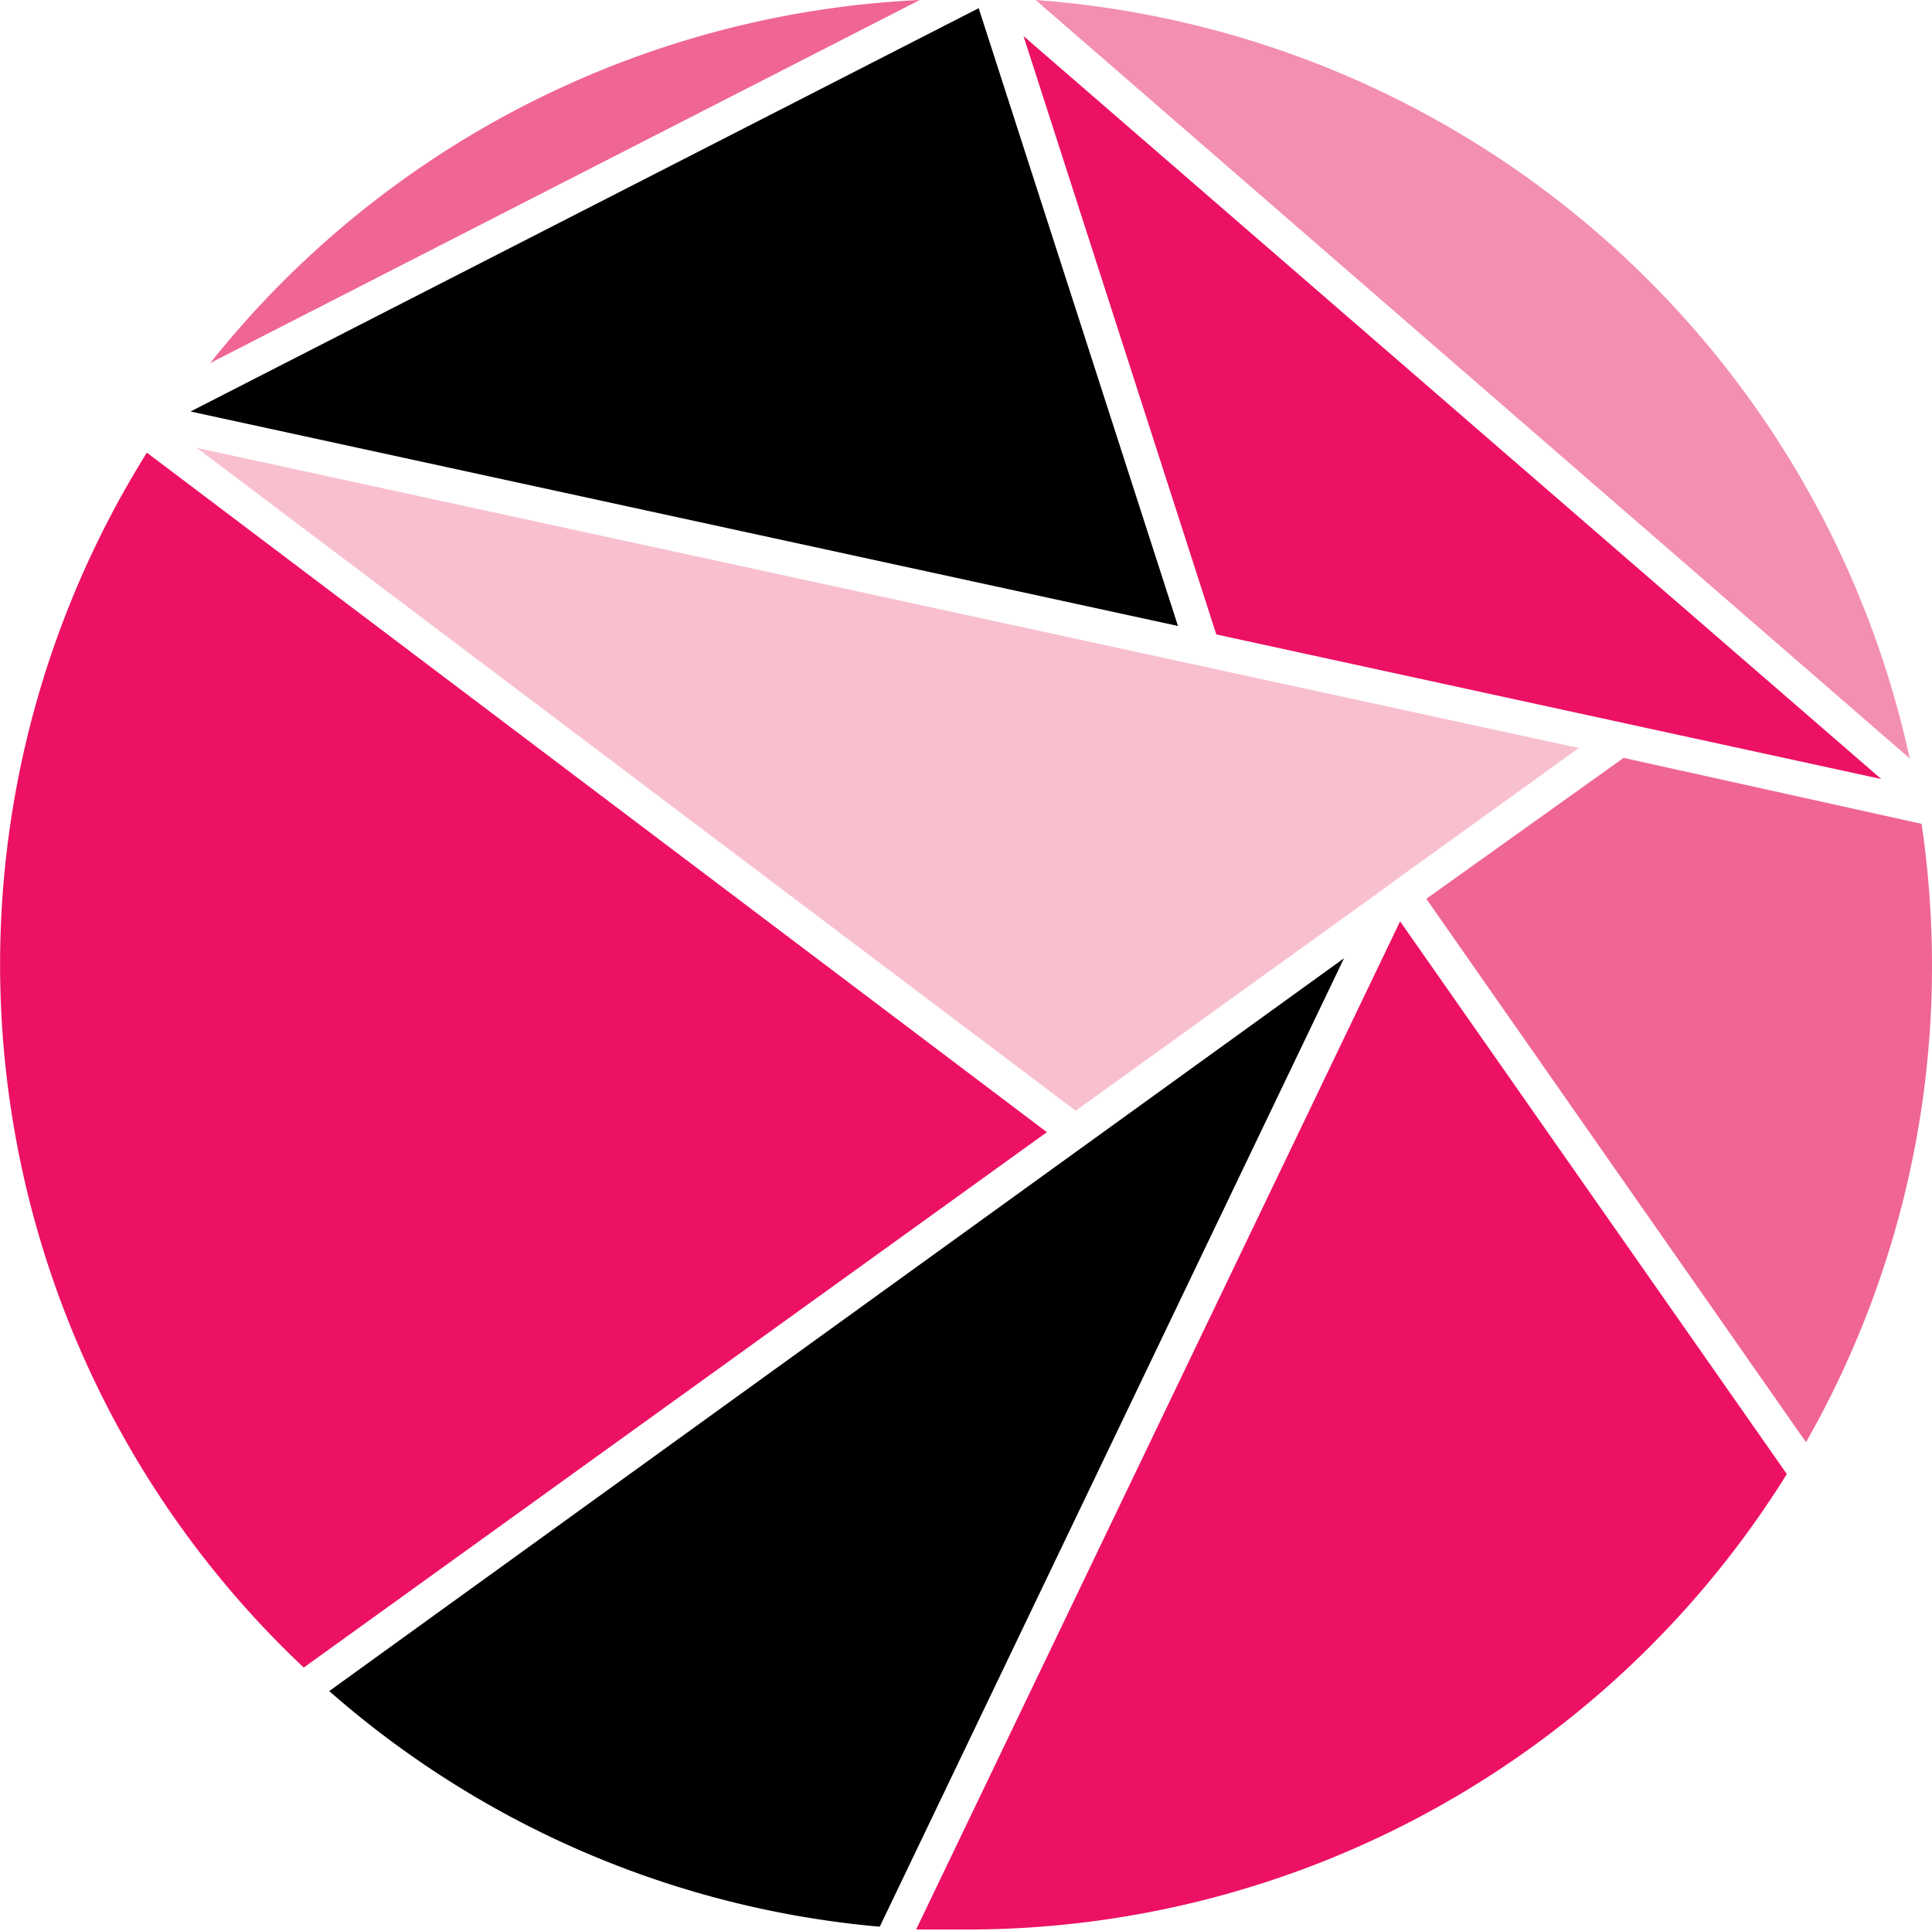 <svg xmlns="http://www.w3.org/2000/svg" viewBox="0 0 68.54 68.5"><defs><style>.cls-1{fill:#ec1164;}.cls-2{fill:#f8c0cf;}.cls-3{fill:#f38fb3;}.cls-4{fill:#ef6692;}</style></defs><title>art</title><g id="Capa_2" data-name="Capa 2"><g id="Capa_10" data-name="Capa 10"><g id="_Grupo_" data-name="&lt;Grupo&gt;"><polygon id="_Trazado_" data-name="&lt;Trazado&gt;" class="cls-1" points="36.31 1.28 43.15 22.51 66.74 27.64 36.31 1.28"/><polygon id="_Trazado_2" data-name="&lt;Trazado&gt;" points="41.79 22.21 34.72 0.29 6.76 14.6 41.79 22.21"/><path id="_Trazado_3" data-name="&lt;Trazado&gt;" d="M31.21,68.36,47.68,34l-36,26A34.13,34.13,0,0,0,31.21,68.36Z"/><polygon id="_Trazado_4" data-name="&lt;Trazado&gt;" class="cls-2" points="49.92 30.93 56.01 26.54 6.98 15.89 38.16 39.41 48.78 31.76 49.92 30.93"/><path id="_Trazado_5" data-name="&lt;Trazado&gt;" class="cls-3" d="M67.75,26.91A34.29,34.29,0,0,0,36.74,0Z"/><path id="_Trazado_6" data-name="&lt;Trazado&gt;" class="cls-1" d="M49.67,32.69,32.5,68.46q.88,0,1.77,0A34.25,34.25,0,0,0,63.39,52.3Z"/><path id="_Trazado_7" data-name="&lt;Trazado&gt;" class="cls-4" d="M57.6,26.89l-7,5L64.07,51.17a34.11,34.11,0,0,0,4.47-16.94,34.53,34.53,0,0,0-.37-5Z"/><path id="_Trazado_8" data-name="&lt;Trazado&gt;" class="cls-1" d="M10.77,59.17l26.37-19L5.21,16.06a34.27,34.27,0,0,0,5.56,43.1Z"/><path id="_Trazado_9" data-name="&lt;Trazado&gt;" class="cls-4" d="M32.63,0A34.21,34.21,0,0,0,7.46,12.88Z"/></g></g></g></svg>